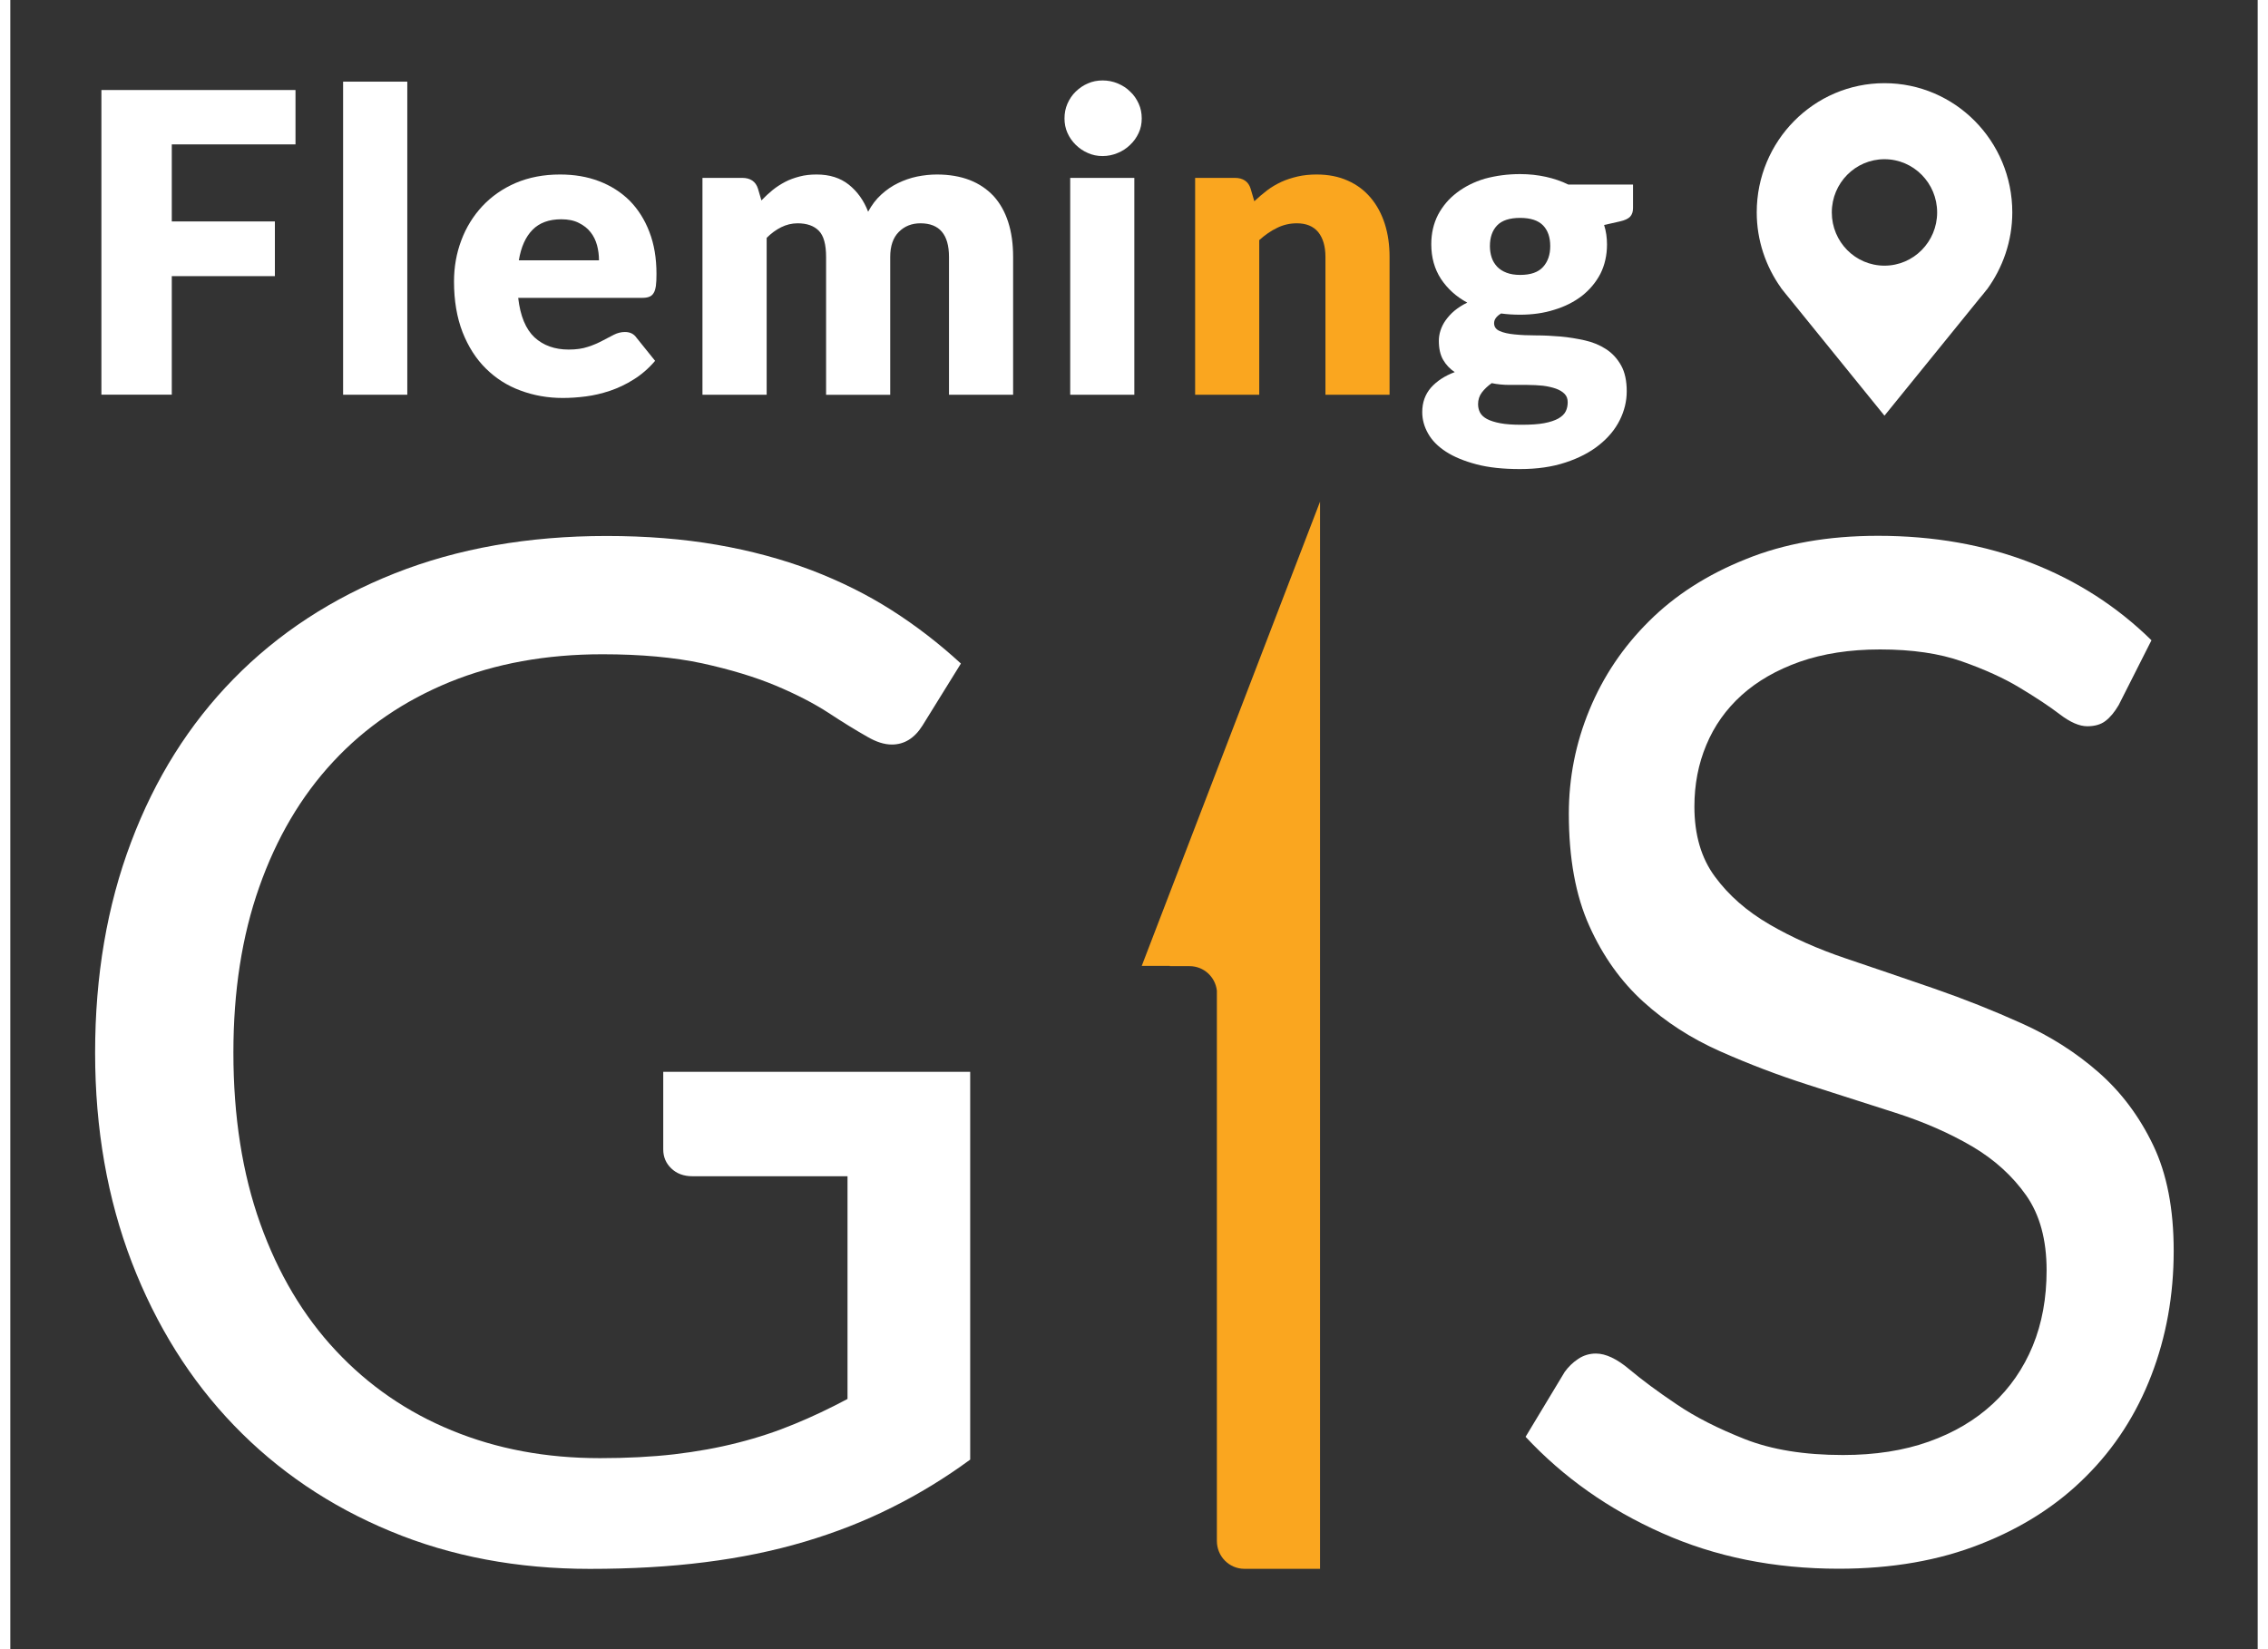 <?xml version="1.0" encoding="UTF-8"?>
<svg xmlns="http://www.w3.org/2000/svg" xmlns:xlink="http://www.w3.org/1999/xlink" width="110px" height="80px" viewBox="0 0 109 80" version="1.1">
<rect x="0" y="0" width="109" height="80" fill="#333333" stroke="none"/>
<g id="surface1">
<path style=" stroke:none;fill-rule:nonzero;fill:rgb(100%,100%,100%);fill-opacity:1;" d="M 13.832 4.367 L 13.832 7.004 L 7.832 7.004 L 7.832 10.742 L 12.832 10.742 L 12.832 13.395 L 7.832 13.395 L 7.832 19.145 L 4.418 19.145 L 4.418 4.367 Z M 13.832 4.367 "/>
<path style=" stroke:none;fill-rule:nonzero;fill:rgb(100%,100%,100%);fill-opacity:1;" d="M 19.254 3.961 L 19.254 19.148 L 16.141 19.148 L 16.141 3.961 Z M 19.254 3.961 "/>
<path style=" stroke:none;fill-rule:nonzero;fill:rgb(100%,100%,100%);fill-opacity:1;" d="M 26.664 8.465 C 27.352 8.465 27.984 8.57 28.555 8.789 C 29.129 9.008 29.617 9.32 30.035 9.73 C 30.445 10.148 30.766 10.648 30.996 11.25 C 31.227 11.848 31.34 12.527 31.34 13.289 C 31.34 13.523 31.332 13.715 31.312 13.863 C 31.289 14.008 31.258 14.133 31.199 14.219 C 31.148 14.305 31.074 14.367 30.984 14.398 C 30.895 14.434 30.781 14.449 30.641 14.449 L 24.633 14.449 C 24.734 15.332 25 15.969 25.426 16.367 C 25.852 16.758 26.406 16.957 27.082 16.957 C 27.441 16.957 27.754 16.914 28.016 16.824 C 28.277 16.742 28.512 16.637 28.711 16.531 C 28.914 16.426 29.102 16.324 29.273 16.238 C 29.445 16.152 29.625 16.105 29.809 16.105 C 30.055 16.105 30.242 16.195 30.371 16.383 L 31.273 17.504 C 30.953 17.879 30.602 18.18 30.23 18.41 C 29.859 18.645 29.477 18.824 29.086 18.957 C 28.695 19.086 28.309 19.18 27.914 19.23 C 27.523 19.281 27.148 19.305 26.797 19.305 C 26.066 19.305 25.387 19.184 24.746 18.945 C 24.102 18.711 23.547 18.352 23.066 17.879 C 22.586 17.406 22.211 16.816 21.934 16.113 C 21.66 15.406 21.52 14.586 21.52 13.656 C 21.52 12.953 21.637 12.285 21.875 11.656 C 22.109 11.027 22.453 10.477 22.895 10 C 23.34 9.527 23.879 9.148 24.512 8.875 C 25.156 8.602 25.867 8.465 26.664 8.465 Z M 26.723 10.637 C 26.125 10.637 25.66 10.809 25.328 11.148 C 24.992 11.488 24.77 11.984 24.664 12.629 L 28.551 12.629 C 28.551 12.375 28.52 12.133 28.457 11.898 C 28.391 11.66 28.293 11.453 28.145 11.266 C 28 11.078 27.809 10.93 27.578 10.816 C 27.344 10.695 27.059 10.637 26.723 10.637 Z M 26.723 10.637 "/>
<path style=" stroke:none;fill-rule:nonzero;fill:rgb(100%,100%,100%);fill-opacity:1;" d="M 33.57 19.148 L 33.57 8.629 L 35.5 8.629 C 35.695 8.629 35.855 8.672 35.984 8.758 C 36.117 8.848 36.207 8.977 36.262 9.152 L 36.43 9.723 C 36.605 9.539 36.785 9.371 36.973 9.219 C 37.156 9.07 37.363 8.938 37.578 8.824 C 37.793 8.711 38.027 8.629 38.281 8.562 C 38.527 8.496 38.805 8.465 39.105 8.465 C 39.738 8.465 40.254 8.629 40.668 8.957 C 41.082 9.289 41.395 9.723 41.605 10.27 C 41.781 9.945 41.992 9.664 42.242 9.438 C 42.492 9.211 42.762 9.023 43.055 8.883 C 43.344 8.742 43.652 8.633 43.973 8.566 C 44.301 8.5 44.621 8.465 44.941 8.465 C 45.535 8.465 46.066 8.555 46.531 8.734 C 46.992 8.914 47.375 9.176 47.691 9.512 C 48 9.852 48.238 10.273 48.398 10.77 C 48.559 11.266 48.637 11.828 48.637 12.461 L 48.637 19.148 L 45.527 19.148 L 45.527 12.465 C 45.527 11.379 45.066 10.832 44.141 10.832 C 43.719 10.832 43.367 10.973 43.094 11.25 C 42.816 11.527 42.676 11.934 42.676 12.465 L 42.676 19.152 L 39.566 19.152 L 39.566 12.465 C 39.566 11.863 39.453 11.438 39.215 11.195 C 38.98 10.953 38.633 10.832 38.184 10.832 C 37.902 10.832 37.641 10.898 37.387 11.023 C 37.137 11.148 36.902 11.32 36.684 11.539 L 36.684 19.148 Z M 33.57 19.148 "/>
<path style=" stroke:none;fill-rule:nonzero;fill:rgb(100%,100%,100%);fill-opacity:1;" d="M 54.875 5.746 C 54.875 6 54.828 6.234 54.727 6.449 C 54.625 6.668 54.492 6.859 54.312 7.027 C 54.141 7.195 53.938 7.328 53.707 7.422 C 53.477 7.52 53.23 7.57 52.973 7.57 C 52.715 7.57 52.48 7.52 52.262 7.422 C 52.043 7.328 51.848 7.195 51.676 7.027 C 51.504 6.859 51.371 6.668 51.273 6.449 C 51.176 6.234 51.129 5.992 51.129 5.746 C 51.129 5.488 51.176 5.25 51.273 5.027 C 51.371 4.805 51.504 4.605 51.676 4.441 C 51.848 4.273 52.043 4.141 52.262 4.047 C 52.48 3.949 52.723 3.902 52.973 3.902 C 53.23 3.902 53.477 3.949 53.707 4.047 C 53.938 4.141 54.145 4.273 54.312 4.441 C 54.492 4.605 54.625 4.805 54.727 5.027 C 54.828 5.25 54.875 5.488 54.875 5.746 Z M 54.516 8.629 L 54.516 19.148 L 51.406 19.148 L 51.406 8.629 Z M 54.516 8.629 "/>
<path style=" stroke:none;fill-rule:nonzero;fill:rgb(98.039%,65.098%,12.157%);fill-opacity:1;" d="M 57.465 19.148 L 57.465 8.629 L 59.395 8.629 C 59.59 8.629 59.75 8.672 59.879 8.758 C 60.012 8.848 60.102 8.977 60.156 9.152 L 60.336 9.762 C 60.535 9.574 60.742 9.398 60.957 9.234 C 61.172 9.07 61.402 8.938 61.645 8.824 C 61.887 8.711 62.156 8.629 62.434 8.562 C 62.719 8.496 63.031 8.465 63.359 8.465 C 63.934 8.465 64.434 8.566 64.875 8.766 C 65.316 8.961 65.684 9.242 65.98 9.594 C 66.281 9.949 66.508 10.375 66.664 10.859 C 66.82 11.352 66.895 11.883 66.895 12.461 L 66.895 19.148 L 63.785 19.148 L 63.785 12.465 C 63.785 11.949 63.668 11.551 63.434 11.258 C 63.195 10.973 62.852 10.832 62.398 10.832 C 62.059 10.832 61.738 10.906 61.438 11.055 C 61.137 11.199 60.848 11.402 60.574 11.648 L 60.574 19.148 Z M 57.465 19.148 "/>
<path style=" stroke:none;fill-rule:nonzero;fill:rgb(100%,100%,100%);fill-opacity:1;" d="M 73.227 8.445 C 73.668 8.445 74.082 8.492 74.477 8.578 C 74.867 8.664 75.234 8.789 75.566 8.953 L 78.703 8.953 L 78.703 10.098 C 78.703 10.273 78.656 10.41 78.562 10.512 C 78.465 10.613 78.301 10.688 78.062 10.742 L 77.301 10.914 C 77.398 11.219 77.441 11.535 77.441 11.859 C 77.441 12.383 77.332 12.859 77.121 13.281 C 76.902 13.699 76.602 14.055 76.227 14.352 C 75.844 14.645 75.402 14.871 74.883 15.027 C 74.367 15.191 73.816 15.266 73.227 15.266 C 72.898 15.266 72.59 15.246 72.305 15.207 C 72.078 15.34 71.965 15.5 71.965 15.676 C 71.965 15.852 72.055 15.98 72.238 16.059 C 72.422 16.141 72.664 16.195 72.965 16.223 C 73.266 16.254 73.609 16.27 73.996 16.27 C 74.383 16.27 74.777 16.289 75.184 16.324 C 75.582 16.359 75.98 16.426 76.367 16.512 C 76.754 16.598 77.098 16.742 77.398 16.938 C 77.699 17.133 77.941 17.398 78.125 17.727 C 78.309 18.055 78.398 18.477 78.398 18.98 C 78.398 19.461 78.285 19.926 78.062 20.375 C 77.836 20.832 77.5 21.234 77.059 21.586 C 76.617 21.941 76.074 22.223 75.43 22.434 C 74.789 22.648 74.051 22.754 73.219 22.754 C 72.406 22.754 71.695 22.68 71.105 22.523 C 70.516 22.367 70.02 22.164 69.629 21.91 C 69.238 21.656 68.949 21.363 68.762 21.027 C 68.574 20.695 68.48 20.352 68.48 19.992 C 68.48 19.523 68.621 19.129 68.902 18.805 C 69.184 18.488 69.566 18.234 70.055 18.051 C 69.82 17.895 69.633 17.695 69.492 17.453 C 69.352 17.211 69.285 16.898 69.285 16.531 C 69.285 16.375 69.309 16.211 69.363 16.039 C 69.418 15.867 69.5 15.699 69.613 15.539 C 69.73 15.379 69.867 15.219 70.047 15.07 C 70.219 14.93 70.426 14.793 70.664 14.68 C 70.125 14.391 69.699 14 69.383 13.523 C 69.074 13.043 68.918 12.488 68.918 11.848 C 68.918 11.32 69.027 10.848 69.246 10.418 C 69.469 10 69.77 9.641 70.156 9.348 C 70.539 9.055 70.992 8.824 71.516 8.668 C 72.055 8.523 72.617 8.445 73.227 8.445 Z M 75.535 19.512 C 75.535 19.34 75.484 19.207 75.379 19.102 C 75.273 18.996 75.133 18.914 74.961 18.852 C 74.781 18.789 74.574 18.742 74.336 18.711 C 74.102 18.688 73.84 18.672 73.57 18.672 C 73.297 18.672 73.012 18.672 72.719 18.672 C 72.422 18.672 72.133 18.645 71.848 18.586 C 71.652 18.727 71.496 18.875 71.371 19.039 C 71.246 19.207 71.188 19.395 71.188 19.605 C 71.188 19.754 71.219 19.887 71.281 20.008 C 71.348 20.133 71.457 20.238 71.617 20.324 C 71.777 20.41 71.996 20.48 72.266 20.531 C 72.535 20.582 72.879 20.605 73.289 20.605 C 73.742 20.605 74.109 20.582 74.398 20.527 C 74.684 20.473 74.914 20.395 75.082 20.301 C 75.254 20.203 75.375 20.086 75.441 19.949 C 75.504 19.82 75.535 19.672 75.535 19.512 Z M 73.227 13.336 C 73.742 13.336 74.109 13.207 74.344 12.945 C 74.574 12.688 74.688 12.352 74.688 11.941 C 74.688 11.512 74.574 11.18 74.344 10.938 C 74.109 10.695 73.738 10.57 73.227 10.57 C 72.711 10.57 72.34 10.695 72.109 10.938 C 71.879 11.18 71.762 11.512 71.762 11.941 C 71.762 12.141 71.793 12.328 71.848 12.496 C 71.902 12.664 71.996 12.809 72.113 12.938 C 72.234 13.062 72.383 13.16 72.57 13.23 C 72.754 13.301 72.977 13.336 73.227 13.336 Z M 73.227 13.336 "/>
<path style=" stroke:none;fill-rule:nonzero;fill:rgb(100%,100%,100%);fill-opacity:1;" d="M 28.598 70.734 C 29.902 70.734 31.105 70.672 32.199 70.547 C 33.289 70.418 34.32 70.234 35.293 69.984 C 36.266 69.738 37.176 69.434 38.035 69.078 C 38.891 68.727 39.746 68.32 40.605 67.863 L 40.605 57.059 L 33.09 57.059 C 32.656 57.059 32.32 56.93 32.059 56.68 C 31.797 56.43 31.668 56.121 31.668 55.758 L 31.668 51.992 L 46.555 51.992 L 46.555 70.805 C 45.34 71.695 44.07 72.473 42.75 73.129 C 41.43 73.793 40.016 74.344 38.52 74.789 C 37.02 75.234 35.414 75.566 33.695 75.781 C 31.984 76 30.117 76.105 28.109 76.105 C 24.594 76.105 21.367 75.5 18.434 74.277 C 15.496 73.059 12.973 71.348 10.852 69.148 C 8.734 66.953 7.078 64.309 5.891 61.23 C 4.711 58.152 4.113 54.766 4.113 51.07 C 4.113 47.332 4.695 43.926 5.859 40.848 C 7.02 37.766 8.676 35.129 10.832 32.93 C 12.988 30.727 15.594 29.023 18.648 27.812 C 21.703 26.602 25.129 26 28.914 26 C 30.836 26 32.617 26.141 34.262 26.426 C 35.91 26.711 37.438 27.125 38.844 27.656 C 40.254 28.195 41.555 28.84 42.754 29.605 C 43.949 30.367 45.062 31.23 46.105 32.188 L 44.242 35.195 C 43.855 35.812 43.359 36.117 42.754 36.117 C 42.391 36.117 41.996 35.992 41.57 35.742 C 41.004 35.422 40.375 35.035 39.68 34.578 C 38.977 34.121 38.125 33.68 37.121 33.258 C 36.121 32.84 34.934 32.48 33.57 32.18 C 32.207 31.887 30.586 31.738 28.719 31.738 C 25.984 31.738 23.516 32.188 21.309 33.086 C 19.098 33.992 17.215 35.273 15.656 36.953 C 14.098 38.629 12.906 40.66 12.07 43.039 C 11.23 45.422 10.82 48.098 10.82 51.059 C 10.82 54.156 11.254 56.922 12.121 59.352 C 12.988 61.777 14.211 63.836 15.793 65.523 C 17.371 67.211 19.242 68.5 21.406 69.387 C 23.594 70.289 25.98 70.734 28.598 70.734 Z M 28.598 70.734 "/>
<path style=" stroke:none;fill-rule:nonzero;fill:rgb(100%,100%,100%);fill-opacity:1;" d="M 102.258 34.203 C 102.055 34.547 101.844 34.801 101.617 34.973 C 101.395 35.145 101.098 35.23 100.734 35.23 C 100.352 35.23 99.91 35.039 99.398 34.648 C 98.895 34.262 98.246 33.836 97.469 33.367 C 96.695 32.898 95.758 32.473 94.66 32.086 C 93.57 31.699 92.242 31.504 90.684 31.504 C 89.215 31.504 87.918 31.707 86.789 32.102 C 85.664 32.5 84.723 33.043 83.965 33.727 C 83.211 34.41 82.641 35.215 82.258 36.137 C 81.871 37.059 81.68 38.055 81.68 39.129 C 81.68 40.496 82.012 41.633 82.68 42.531 C 83.344 43.434 84.223 44.203 85.316 44.84 C 86.41 45.477 87.652 46.031 89.043 46.5 C 90.426 46.965 91.844 47.453 93.301 47.953 C 94.758 48.457 96.18 49.023 97.566 49.648 C 98.957 50.273 100.195 51.062 101.289 52.023 C 102.379 52.98 103.262 54.156 103.93 55.551 C 104.598 56.941 104.926 58.648 104.926 60.68 C 104.926 62.82 104.566 64.836 103.844 66.711 C 103.121 68.594 102.066 70.234 100.676 71.617 C 99.289 73.012 97.586 74.105 95.566 74.898 C 93.547 75.699 91.254 76.098 88.684 76.098 C 85.547 76.098 82.688 75.52 80.109 74.367 C 77.523 73.219 75.32 71.66 73.492 69.699 L 75.387 66.555 C 75.566 66.305 75.785 66.09 76.047 65.918 C 76.305 65.746 76.59 65.66 76.906 65.66 C 77.379 65.66 77.926 65.918 78.531 66.43 C 79.141 66.941 79.902 67.508 80.816 68.121 C 81.727 68.742 82.836 69.301 84.129 69.812 C 85.43 70.324 87.012 70.582 88.887 70.582 C 90.441 70.582 91.832 70.367 93.047 69.934 C 94.266 69.5 95.297 68.891 96.145 68.105 C 96.992 67.32 97.637 66.383 98.09 65.289 C 98.539 64.195 98.762 62.973 98.762 61.625 C 98.762 60.141 98.434 58.93 97.77 57.984 C 97.102 57.039 96.23 56.246 95.148 55.609 C 94.062 54.973 92.828 54.43 91.441 53.984 C 90.051 53.539 88.633 53.086 87.176 52.617 C 85.727 52.152 84.301 51.609 82.914 50.992 C 81.527 50.375 80.293 49.582 79.207 48.598 C 78.125 47.617 77.246 46.391 76.586 44.922 C 75.918 43.445 75.59 41.633 75.59 39.469 C 75.59 37.738 75.918 36.059 76.586 34.441 C 77.254 32.82 78.215 31.387 79.48 30.133 C 80.742 28.875 82.305 27.871 84.172 27.125 C 86.031 26.367 88.168 25.992 90.582 25.992 C 93.289 25.992 95.758 26.43 97.992 27.297 C 100.227 28.164 102.176 29.418 103.848 31.059 Z M 102.258 34.203 "/>
<path style=" stroke:none;fill-rule:nonzero;fill:rgb(100%,100%,100%);fill-opacity:1;" d="M 97.098 10.301 C 97.098 6.84 94.32 4.035 90.898 4.035 C 87.477 4.035 84.703 6.84 84.703 10.301 C 84.703 11.664 85.145 12.93 85.879 13.961 L 85.875 13.961 L 85.957 14.066 C 86.062 14.203 86.168 14.328 86.273 14.457 L 90.898 20.164 L 95.527 14.457 C 95.641 14.328 95.742 14.195 95.844 14.066 L 95.871 14.039 C 96.633 12.992 97.098 11.699 97.098 10.301 Z M 90.898 12.887 C 89.484 12.887 88.344 11.73 88.344 10.305 C 88.344 8.875 89.492 7.723 90.898 7.723 C 92.312 7.723 93.453 8.883 93.453 10.305 C 93.453 11.727 92.312 12.887 90.898 12.887 Z M 90.898 12.887 "/>
<path style=" stroke:none;fill-rule:nonzero;fill:rgb(98.039%,65.098%,12.157%);fill-opacity:1;" d="M 54.875 46.855 L 56.238 46.855 L 56.238 46.867 L 57.195 46.867 C 57.883 46.867 58.445 47.387 58.52 48.059 L 58.52 74.75 C 58.52 75.5 59.117 76.102 59.855 76.102 L 63.523 76.102 L 63.523 24.336 Z M 54.875 46.855 "/>
</g>
</svg>
